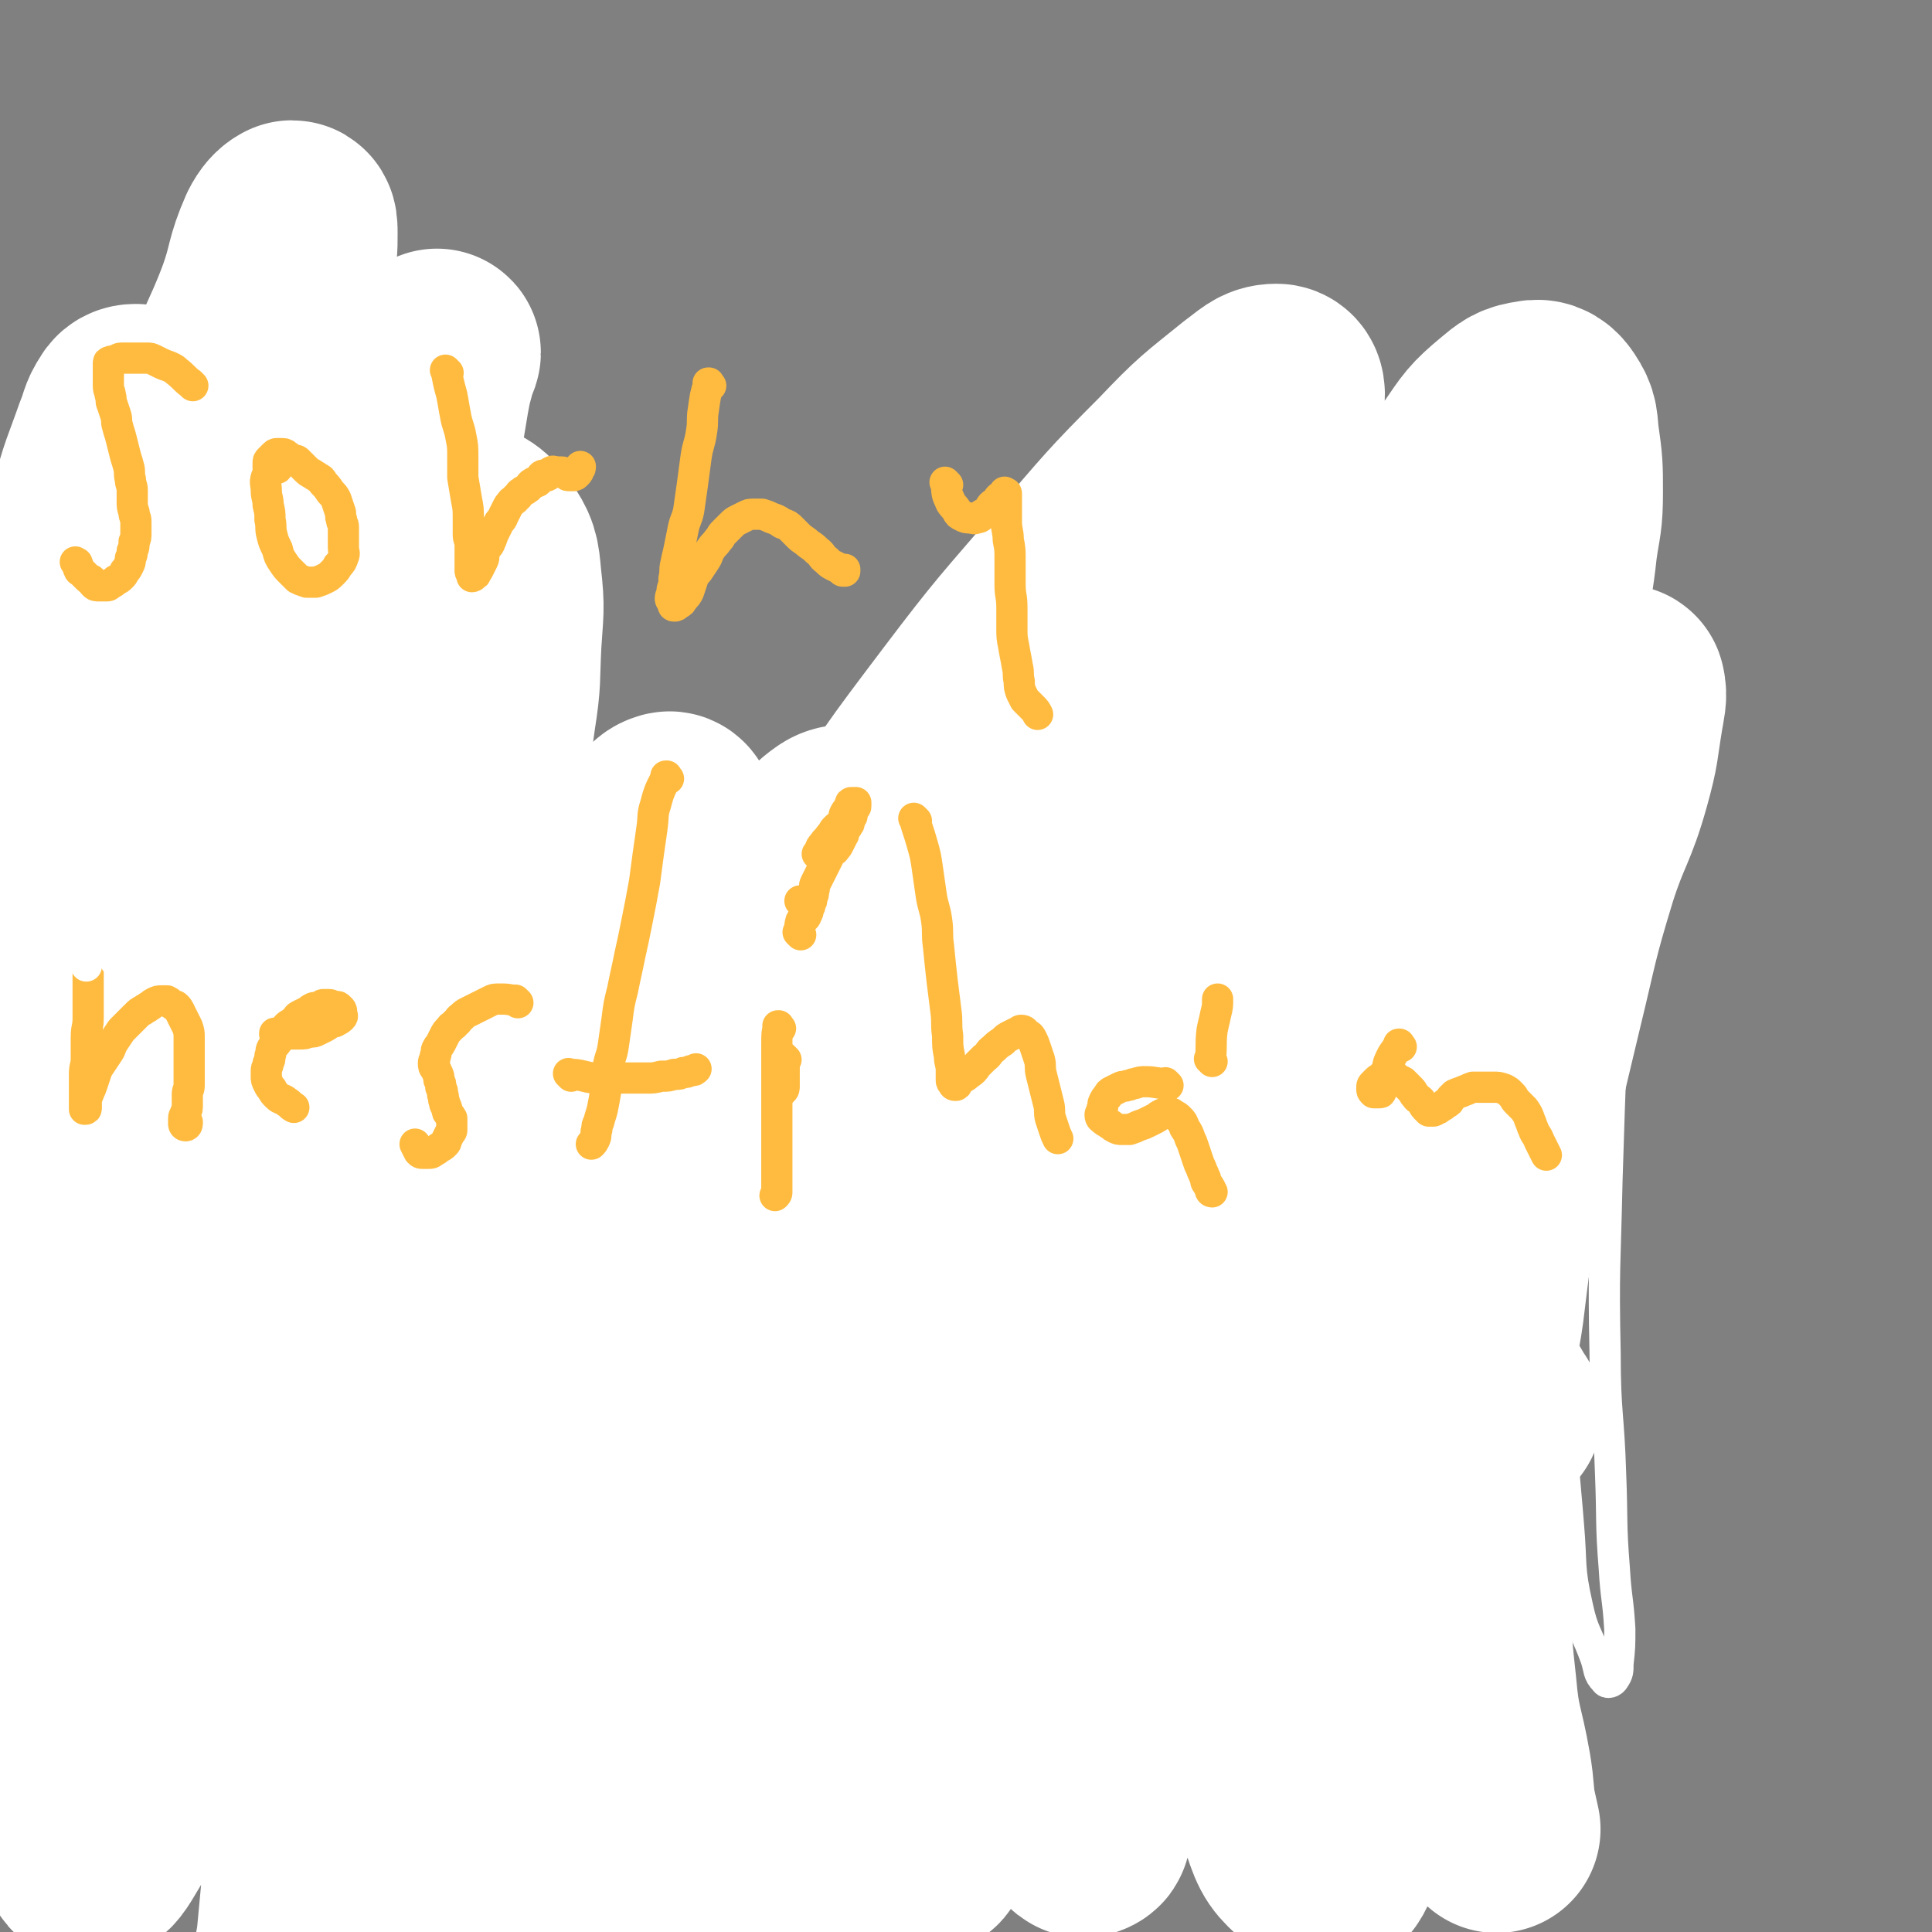 <svg viewBox='0 0 1052 1052' version='1.1' xmlns='http://www.w3.org/2000/svg' xmlns:xlink='http://www.w3.org/1999/xlink'><rect x="0" y="0" width="1052" height="1052" fill="#808080" stroke="none"/><g fill='none' stroke='#000000' stroke-width='17' stroke-linecap='round' stroke-linejoin='round'><path d='M88,971c-1,-1 -1,-1 -1,-1 -1,-1 0,0 0,0 0,0 0,0 0,0 0,0 0,0 0,0 -1,-1 0,0 0,0 0,0 0,0 0,0 0,0 0,0 0,0 -1,-1 0,0 0,0 0,0 0,0 0,0 0,0 0,0 0,0 -2,-6 -2,-6 -3,-12 -1,-4 0,-4 0,-8 0,-4 1,-4 1,-8 0,-4 0,-4 0,-9 0,-4 0,-4 0,-9 0,-6 0,-6 0,-13 0,-7 0,-7 0,-14 0,-9 -1,-8 -1,-17 -1,-10 -1,-10 -1,-20 -1,-12 0,-12 -1,-24 -1,-14 -1,-14 -2,-28 -1,-15 -2,-14 -3,-29 -2,-15 -2,-15 -3,-30 -1,-15 -1,-15 -2,-30 -1,-14 -2,-14 -3,-28 -2,-15 -2,-15 -3,-30 -1,-15 -1,-16 -2,-31 -1,-15 -1,-15 -2,-30 -1,-17 -2,-17 -3,-34 -1,-17 -1,-17 -1,-35 0,-15 0,-16 0,-31 0,-12 -1,-11 -1,-23 0,-12 0,-12 0,-24 0,-10 1,-11 0,-21 -1,-9 -3,-9 -4,-18 -2,-10 -2,-10 -2,-20 0,-10 2,-10 3,-20 1,-11 0,-11 0,-22 -1,-11 -2,-11 -2,-22 0,-10 1,-9 2,-19 0,-8 0,-8 0,-17 0,-6 0,-6 0,-12 0,-4 0,-4 0,-8 0,-2 0,-3 0,-5 -1,-5 -1,-4 -2,-9 0,-3 0,-3 0,-6 0,-4 0,-4 1,-7 0,-3 1,-2 1,-5 0,-2 0,-2 0,-4 -1,-2 -1,-2 -2,-4 0,-1 0,-1 0,-3 0,-1 0,-1 0,-3 0,-1 0,-1 0,-2 0,-1 0,-1 0,-2 0,-1 0,-1 0,-2 0,-1 0,-1 0,-2 0,0 0,0 0,-1 0,0 0,0 0,-1 0,0 0,-1 0,-1 0,-1 0,-1 1,-1 0,0 1,0 1,0 0,0 0,0 0,0 1,1 1,1 1,2 0,0 0,1 0,1 0,1 1,0 1,1 1,1 1,1 2,3 1,1 1,1 1,3 1,2 0,2 1,4 1,2 1,2 2,4 1,2 1,3 2,5 1,2 1,2 2,4 1,3 0,3 1,6 1,4 2,3 3,7 1,3 1,3 2,6 1,4 1,4 2,8 1,4 1,5 2,9 1,4 2,4 3,8 2,4 2,4 3,8 1,4 1,4 2,8 1,5 1,5 3,9 1,4 2,4 3,8 2,4 2,4 3,8 2,4 1,5 3,9 2,5 2,4 4,9 2,4 2,4 3,9 2,5 1,5 3,10 2,5 2,5 4,10 1,4 1,5 2,9 1,6 2,5 3,11 2,6 2,6 3,12 2,6 2,6 3,13 1,6 1,6 2,12 1,7 2,6 3,13 1,6 1,6 2,13 1,7 1,7 2,14 1,6 0,7 1,13 1,7 1,7 2,13 1,7 1,7 2,13 1,9 1,9 3,18 2,9 2,9 4,18 2,8 1,9 3,17 1,8 2,8 3,16 2,8 1,8 3,16 1,8 2,7 3,15 1,7 1,8 2,15 1,7 1,7 2,14 1,8 1,8 2,16 1,7 2,7 3,14 1,7 0,8 1,15 1,8 1,7 2,15 0,6 0,7 0,13 0,7 0,7 1,14 1,7 1,7 2,13 1,7 1,6 2,13 0,6 0,6 0,12 0,7 0,7 1,13 1,6 1,5 2,11 1,6 1,6 1,12 1,6 0,6 1,12 1,6 1,5 2,11 1,5 1,5 1,11 1,6 0,6 1,12 0,5 0,5 1,9 0,4 1,4 1,8 1,4 1,4 1,8 0,4 0,4 0,8 0,5 1,4 1,9 0,4 0,4 0,8 0,4 0,4 1,7 0,2 1,2 1,4 0,2 0,2 0,4 0,2 1,2 1,4 0,1 0,2 0,3 0,1 1,1 1,2 1,1 0,2 1,3 0,1 1,0 1,1 0,1 0,1 0,2 0,1 1,0 1,1 0,0 0,1 0,1 0,0 1,0 1,0 1,0 1,0 2,-1 1,-1 1,-1 1,-2 0,-1 0,-1 0,-3 0,-1 0,-2 0,-3 0,-2 1,-2 1,-4 0,-2 -1,-2 -1,-5 0,-3 1,-3 1,-6 0,-3 -1,-3 -1,-6 0,-3 1,-3 1,-6 1,-4 1,-4 1,-8 1,-4 1,-4 1,-9 0,-6 -1,-7 -1,-13 0,-6 1,-6 1,-12 0,-8 0,-8 0,-16 0,-9 1,-9 1,-18 0,-10 -1,-11 0,-21 0,-10 1,-9 2,-19 1,-8 0,-9 1,-17 0,-8 0,-8 1,-16 0,-8 1,-7 1,-15 0,-8 0,-9 0,-17 0,-8 1,-8 1,-16 0,-8 -1,-8 -1,-17 0,-10 0,-10 0,-20 0,-10 0,-10 0,-20 0,-9 0,-9 -1,-18 0,-9 0,-9 -1,-17 -1,-8 -1,-8 -2,-16 0,-7 0,-7 0,-15 0,-7 0,-7 0,-15 0,-8 0,-9 0,-17 0,-8 1,-8 1,-16 1,-10 1,-10 1,-21 0,-10 0,-10 0,-20 0,-10 1,-10 1,-20 0,-9 0,-9 0,-19 0,-9 0,-9 0,-18 0,-9 0,-9 0,-18 0,-8 0,-8 0,-16 0,-8 -1,-7 -1,-15 0,-7 0,-7 0,-14 0,-8 0,-8 0,-16 0,-7 0,-7 0,-15 0,-7 0,-7 0,-15 0,-7 0,-7 0,-15 0,-6 0,-6 0,-12 0,-5 0,-5 0,-10 0,-3 0,-3 0,-7 0,-3 0,-3 0,-7 0,-3 0,-3 0,-7 0,-2 0,-2 0,-5 0,-2 0,-2 0,-5 0,-2 0,-2 0,-4 0,-1 0,-1 0,-3 0,-1 0,-2 0,-3 0,-2 1,-1 1,-3 0,-1 0,-1 0,-2 0,-1 0,-1 0,-2 0,-1 0,-1 0,-2 0,-1 1,0 1,-1 0,0 0,0 0,-1 0,0 0,0 0,-1 0,0 0,0 0,0 0,0 0,0 0,0 -1,-1 0,0 0,0 1,1 1,1 1,1 0,1 -1,1 -2,1 '/><path d='M316,660c-1,-1 -1,-1 -1,-1 -1,-1 0,0 0,0 0,0 0,0 0,0 0,0 0,0 0,0 -1,-1 0,0 0,0 0,0 0,0 0,0 0,0 0,0 0,0 -1,-1 0,0 0,0 4,3 4,3 8,5 3,2 3,2 7,3 4,1 4,0 8,1 4,0 4,1 7,1 4,0 4,0 7,-1 4,-1 4,0 7,-2 4,-2 4,-2 7,-5 3,-2 3,-2 5,-5 3,-3 3,-3 5,-7 2,-3 2,-3 3,-6 2,-4 2,-4 3,-8 1,-3 1,-3 1,-7 0,-3 0,-4 -1,-7 -1,-4 -1,-4 -2,-7 -1,-3 -1,-3 -2,-6 -1,-3 -1,-3 -3,-5 -2,-2 -2,-2 -4,-4 -2,-2 -2,-2 -4,-4 -2,-2 -2,-2 -5,-3 -3,-1 -3,-1 -6,-2 -3,-1 -3,-1 -7,-1 -3,0 -4,0 -7,0 -4,1 -4,1 -8,2 -4,1 -4,1 -7,2 -4,2 -4,2 -8,4 -4,2 -4,2 -7,4 -4,2 -4,2 -7,5 -4,3 -4,3 -7,7 -4,4 -3,5 -7,9 -3,5 -4,4 -7,9 -3,5 -3,5 -6,10 -4,7 -4,7 -7,15 -3,9 -3,9 -5,19 -2,10 -2,10 -3,21 -2,11 -2,11 -3,22 -1,11 0,11 0,22 0,10 0,10 1,20 0,10 0,10 1,19 0,9 0,9 1,17 1,8 1,8 2,16 1,12 1,12 3,23 2,9 2,9 4,18 2,6 2,6 4,11 3,6 3,6 6,11 3,4 3,4 6,8 3,5 3,5 7,9 3,3 3,3 6,5 3,2 3,2 6,4 3,2 3,2 7,4 3,2 3,2 6,3 '/><path d='M490,639c-1,-1 -1,-1 -1,-1 -1,-1 0,0 0,0 0,0 0,0 0,0 0,0 0,0 0,0 -1,-1 0,0 0,0 0,0 0,0 0,0 -7,-3 -7,-4 -15,-7 -3,-1 -3,-1 -7,-2 -3,0 -4,0 -7,0 -4,0 -4,0 -7,1 -3,1 -3,1 -6,2 -3,1 -3,1 -6,3 -3,2 -3,2 -5,5 -3,3 -3,3 -5,7 -2,3 -3,3 -4,6 -2,4 -1,4 -2,8 -1,5 -1,5 -2,10 0,4 0,5 0,9 0,5 0,5 1,10 1,5 0,5 2,10 2,5 3,5 5,10 2,5 2,5 4,10 2,5 2,6 4,11 2,5 2,5 4,9 2,5 2,5 5,10 3,5 3,5 6,10 3,5 3,5 6,11 3,5 3,5 5,10 2,4 2,5 4,9 2,5 2,4 4,9 2,4 1,5 3,9 1,4 2,4 3,8 1,4 0,4 0,8 0,4 0,4 -1,8 -1,3 -1,3 -3,6 -2,4 -2,4 -4,7 -2,3 -2,3 -4,6 -3,3 -3,3 -6,5 -3,3 -3,3 -6,5 -3,2 -3,2 -7,4 -3,2 -4,2 -7,4 -3,2 -3,2 -6,4 -3,2 -4,1 -7,3 -3,1 -3,2 -6,3 -2,1 -2,2 -4,2 -2,0 -2,0 -4,-1 -2,-1 -1,-1 -3,-2 '/><path d='M579,292c-1,-1 -1,-1 -1,-1 -1,-1 0,0 0,0 0,0 0,0 0,0 0,0 0,0 0,0 -1,-1 0,0 0,0 0,0 0,0 0,0 0,0 0,0 0,0 -1,-1 0,0 0,0 1,8 1,8 2,16 1,9 0,10 1,19 1,15 1,15 3,29 2,16 2,16 4,31 3,19 3,18 6,37 3,17 2,18 5,35 3,17 3,17 6,34 3,15 3,15 5,30 3,15 3,15 5,30 3,16 3,16 5,32 2,14 2,14 4,28 1,12 1,12 2,25 1,13 1,13 1,26 0,15 0,15 -1,30 -1,14 -1,13 -2,27 -1,14 0,14 -2,28 -1,13 -2,13 -4,26 -1,13 -1,13 -2,26 -1,11 -1,11 -2,21 -1,10 1,10 -2,19 -2,7 -4,6 -7,13 -2,4 -2,4 -4,9 -1,2 -1,2 -2,5 -1,2 0,3 -1,5 -1,2 -1,2 -2,4 0,1 0,2 0,3 0,1 -1,0 -1,1 0,0 0,1 0,1 0,1 0,1 0,2 0,1 0,1 0,1 0,-1 0,-2 0,-3 0,-1 0,-1 -1,-2 '/><path d='M546,750c-1,-1 -1,-1 -1,-1 -1,-1 0,0 0,0 0,0 0,0 0,0 0,0 0,0 0,0 -1,-1 0,0 0,0 0,0 0,0 0,0 0,0 0,0 0,0 -1,-1 0,0 0,0 5,-2 5,-4 11,-5 6,-1 6,0 12,0 8,-1 7,-1 15,-2 7,-1 7,-1 15,-1 8,0 8,1 17,1 8,0 8,0 16,0 8,0 8,0 15,0 7,0 7,0 14,1 6,0 6,0 12,1 6,1 5,1 11,2 4,1 4,1 8,1 2,0 2,-1 4,-2 '/><path d='M753,749c-1,-1 -1,-1 -1,-1 -1,-1 0,0 0,0 0,0 0,0 0,0 0,0 0,0 0,0 -1,-1 0,0 0,0 0,0 0,0 0,0 0,0 0,0 0,0 -1,-1 0,0 0,0 0,0 0,0 0,0 0,0 0,-1 0,0 -1,5 -1,6 -1,13 0,5 0,5 0,10 0,7 -1,7 -1,14 0,7 1,7 0,14 0,5 -1,4 -2,9 -1,5 -1,5 -1,10 0,6 0,7 0,13 0,6 -1,5 -1,11 0,5 1,5 0,10 0,4 -1,4 -2,8 '/><path d='M756,669c-1,-1 -1,-1 -1,-1 -1,-1 0,0 0,0 0,0 0,0 0,0 0,0 0,0 0,0 -1,-1 0,0 0,0 0,0 0,0 0,0 -2,-10 -3,-10 -5,-20 -1,-6 0,-6 0,-13 0,-6 0,-7 0,-13 0,-8 1,-7 1,-15 1,-7 1,-8 1,-15 0,-7 -1,-6 -2,-13 '/><path d='M812,287c-1,-1 -1,-1 -1,-1 -1,-1 0,0 0,0 0,0 0,0 0,0 0,0 0,0 0,0 -1,-1 0,0 0,0 0,0 0,0 0,0 -4,15 -6,14 -9,29 -3,14 -2,14 -4,28 -2,16 -2,16 -3,33 -3,33 -3,33 -5,67 -1,23 -1,23 -2,46 -1,17 -1,17 -1,34 0,15 0,15 0,30 0,14 1,14 1,28 0,12 -1,13 0,25 1,13 2,12 3,25 1,12 0,13 1,25 1,12 1,11 2,23 1,12 1,12 2,24 1,12 1,12 2,25 1,11 0,12 1,23 1,10 0,10 2,20 2,9 3,8 5,17 2,8 3,8 4,17 1,7 1,8 1,15 0,8 -1,8 -2,16 -1,6 -1,5 -2,11 -1,3 0,3 -1,6 0,2 0,2 -1,3 0,1 -1,1 -1,2 0,0 0,1 0,1 0,0 -1,0 -1,0 0,0 1,0 1,0 1,-1 1,-1 1,-3 1,-2 1,-2 1,-4 0,-2 0,-2 0,-4 0,-4 0,-4 1,-7 0,-3 1,-3 1,-6 1,-4 1,-4 1,-8 1,-4 0,-4 1,-8 0,-4 1,-3 1,-7 1,-4 0,-4 1,-8 1,-4 1,-3 2,-7 1,-3 1,-4 2,-7 1,-3 1,-3 2,-6 1,-3 0,-3 1,-6 1,-3 1,-3 2,-6 1,-2 1,-2 2,-4 1,-1 0,-2 1,-3 1,-2 1,-2 2,-3 1,-1 1,-1 2,-2 1,-1 1,0 2,-1 1,0 0,-1 1,-1 1,0 1,0 2,1 1,1 1,1 2,2 1,2 0,2 1,4 1,2 2,2 3,4 1,3 1,3 1,6 1,4 1,4 1,9 0,4 0,5 0,9 0,5 -1,5 -1,10 0,4 0,5 0,9 0,5 -1,4 -1,9 0,6 0,6 0,12 0,5 0,5 0,10 0,5 0,5 0,9 0,4 0,4 0,7 0,2 0,2 0,4 0,1 1,1 1,1 '/></g>
<g fill='none' stroke='#FFFFFF' stroke-width='17' stroke-linecap='round' stroke-linejoin='round'><path d='M840,840c-1,-1 -1,-1 -1,-1 -1,-1 0,0 0,0 0,0 0,0 0,0 0,0 0,0 0,0 -1,-1 0,0 0,0 0,0 0,0 0,0 -11,-14 -14,-13 -22,-29 -12,-23 -12,-23 -18,-48 -9,-38 -9,-38 -12,-77 -3,-38 -5,-39 -1,-77 4,-40 7,-40 18,-79 11,-38 11,-38 26,-74 13,-30 14,-30 30,-58 10,-17 10,-17 21,-33 4,-6 5,-8 10,-12 2,-1 3,0 4,2 2,8 1,9 1,17 0,14 -1,14 -2,28 -2,15 -2,15 -4,30 -2,19 -2,19 -4,38 -3,24 -3,24 -5,48 -4,64 -4,64 -6,128 -1,47 -2,47 -1,94 0,33 2,33 3,66 1,25 0,26 2,51 1,17 2,16 3,33 0,9 0,10 -1,19 0,4 0,5 -2,8 -1,2 -4,3 -5,1 -4,-4 -3,-6 -5,-12 -5,-14 -7,-14 -10,-28 -5,-22 -3,-22 -5,-45 -2,-26 -3,-26 -3,-53 -1,-32 -2,-32 1,-64 5,-50 7,-50 15,-100 6,-38 6,-38 13,-76 5,-29 5,-29 12,-57 5,-22 6,-21 11,-43 5,-18 5,-18 9,-36 3,-12 2,-12 4,-24 1,-6 3,-8 2,-12 0,-2 -4,-2 -5,0 -7,10 -6,11 -12,23 -10,21 -10,22 -20,43 -6,13 -8,12 -13,25 -8,19 -7,19 -13,39 -17,60 -16,60 -32,121 -12,46 -14,46 -24,92 -8,39 -8,39 -12,79 -3,34 -4,35 -3,69 1,27 3,26 6,53 2,20 2,20 3,40 1,15 1,16 1,31 '/></g>
<g fill='none' stroke='#FFFFFF' stroke-width='113' stroke-linecap='round' stroke-linejoin='round'><path d='M816,769c-1,-1 -1,-1 -1,-1 -1,-1 0,0 0,0 0,0 0,0 0,0 0,0 0,0 0,0 -1,-1 0,0 0,0 0,0 0,0 0,0 0,0 0,0 0,0 -6,-12 -9,-12 -11,-24 -2,-15 0,-16 2,-31 4,-33 4,-33 10,-65 10,-51 10,-51 22,-101 9,-37 8,-37 19,-73 8,-25 11,-25 18,-50 5,-18 4,-18 7,-36 1,-6 2,-9 1,-13 0,-1 -2,1 -4,2 -7,7 -8,7 -14,14 -6,7 -6,6 -10,14 -5,9 -4,9 -7,19 -4,14 -5,14 -8,28 -5,20 -5,20 -9,41 -13,75 -15,75 -24,150 -7,56 -6,56 -8,112 -2,46 -2,46 -1,92 1,36 0,36 4,72 2,23 4,22 8,45 2,12 1,12 3,24 1,4 1,4 2,8 0,0 0,0 0,0 -2,-9 -2,-9 -4,-18 -4,-15 -5,-14 -8,-29 -4,-23 -2,-23 -5,-46 -3,-25 -5,-24 -6,-49 -2,-29 0,-30 0,-59 -1,-50 -4,-50 -2,-100 2,-44 4,-44 10,-88 5,-38 5,-38 11,-75 5,-32 5,-32 10,-64 4,-24 5,-23 9,-47 4,-23 3,-23 6,-46 3,-20 2,-20 5,-40 2,-19 3,-19 5,-38 2,-14 3,-14 3,-29 0,-14 0,-15 -2,-29 -1,-8 0,-9 -4,-15 -2,-3 -4,-5 -8,-4 -7,1 -8,2 -14,7 -12,10 -12,11 -21,24 -9,13 -9,14 -16,28 -7,14 -7,14 -13,28 -8,16 -10,16 -15,33 -17,55 -18,55 -30,111 -11,49 -11,50 -16,100 -5,48 -4,48 -5,96 -1,48 -2,48 1,96 3,45 5,45 10,89 4,36 5,35 8,71 3,30 2,30 3,60 1,16 1,17 0,33 0,10 2,14 -2,20 -2,3 -7,2 -11,-2 -9,-8 -10,-9 -14,-21 -9,-26 -7,-27 -12,-55 -7,-37 -9,-37 -13,-74 -4,-40 -3,-40 -2,-80 1,-50 1,-50 6,-99 6,-59 5,-59 16,-117 8,-44 9,-44 23,-87 10,-32 12,-32 26,-62 12,-25 13,-24 26,-48 12,-22 12,-22 25,-44 11,-18 12,-17 23,-35 9,-15 8,-16 17,-31 4,-8 6,-8 9,-16 2,-4 2,-8 1,-8 -3,1 -4,5 -9,10 -15,14 -17,12 -30,27 -14,15 -12,17 -24,34 -15,21 -16,20 -30,42 -18,28 -19,28 -34,58 -34,67 -35,67 -65,135 -26,59 -27,59 -48,119 -20,56 -18,57 -34,114 -14,51 -14,51 -27,102 -10,38 -9,38 -20,76 -6,19 -7,19 -14,38 -3,8 -2,8 -6,15 0,1 -2,2 -2,1 0,-9 0,-10 2,-20 4,-21 6,-20 10,-41 5,-28 4,-28 9,-56 7,-37 7,-37 15,-73 8,-36 7,-36 16,-71 10,-41 10,-41 21,-81 16,-54 15,-54 33,-108 13,-40 12,-40 28,-79 11,-28 14,-26 26,-54 8,-20 8,-20 14,-41 4,-13 4,-13 7,-27 2,-6 3,-7 3,-13 0,-3 0,-4 -2,-5 -1,0 -2,1 -4,3 -10,13 -10,13 -19,26 -9,14 -10,14 -18,28 -11,18 -11,18 -20,37 -14,29 -14,29 -25,59 -27,75 -28,75 -50,152 -18,63 -18,64 -31,128 -11,54 -10,54 -18,109 -6,42 -4,43 -9,85 -3,27 -3,27 -7,54 -2,15 -2,14 -4,29 -1,4 -1,10 -1,9 0,-1 0,-6 0,-12 1,-16 1,-16 2,-32 2,-27 1,-27 4,-53 3,-30 4,-29 7,-59 4,-33 3,-34 7,-67 6,-48 5,-48 13,-95 11,-66 12,-66 25,-131 10,-51 8,-52 22,-102 10,-37 14,-36 26,-72 9,-28 8,-28 16,-56 6,-18 7,-18 12,-36 4,-14 3,-14 6,-28 1,-8 2,-8 2,-16 0,-3 0,-5 -2,-5 -3,0 -4,2 -7,6 -11,13 -11,13 -21,27 -12,18 -12,19 -23,38 -12,21 -12,21 -23,43 -13,28 -13,28 -25,56 -25,62 -28,61 -49,125 -19,58 -17,59 -31,118 -12,51 -11,51 -21,103 -9,46 -10,46 -17,93 -6,35 -5,35 -9,71 -3,25 -2,26 -5,51 -2,15 -2,14 -4,29 -1,5 -2,9 -1,10 1,0 3,-4 4,-8 4,-15 1,-16 6,-30 8,-23 11,-21 19,-44 10,-30 9,-31 17,-62 9,-36 8,-37 18,-73 12,-47 11,-47 26,-94 21,-68 22,-69 46,-136 21,-57 21,-57 44,-113 19,-46 20,-46 41,-91 18,-37 18,-37 37,-74 14,-27 16,-26 30,-53 11,-21 10,-21 19,-43 5,-12 6,-12 8,-24 1,-4 1,-8 -2,-8 -6,0 -8,3 -15,8 -21,17 -22,17 -41,37 -28,28 -28,29 -54,59 -30,35 -31,35 -59,72 -31,41 -31,41 -59,85 -29,47 -31,46 -55,96 -27,55 -26,56 -48,114 -20,53 -20,54 -37,108 -15,47 -14,47 -26,95 -10,39 -10,39 -18,79 -6,29 -3,29 -9,58 -3,17 -6,17 -9,34 -1,6 1,11 2,12 1,1 2,-4 3,-9 4,-18 3,-19 7,-37 6,-30 6,-30 13,-59 9,-39 9,-39 19,-78 12,-45 13,-45 26,-89 14,-46 13,-46 28,-92 15,-43 15,-43 32,-85 13,-32 13,-32 27,-64 10,-24 9,-24 20,-47 7,-15 9,-15 16,-30 4,-9 3,-9 6,-18 1,-3 4,-6 2,-7 -3,-2 -7,-3 -11,0 -10,7 -8,10 -16,21 -12,15 -12,15 -23,31 -13,19 -12,19 -24,39 -17,27 -18,26 -33,55 -32,63 -31,64 -61,129 -22,47 -21,47 -42,95 -15,36 -14,36 -30,72 -11,25 -14,24 -24,49 -7,16 -5,17 -10,34 -2,7 -5,11 -5,14 0,2 4,-1 5,-4 6,-13 5,-14 10,-28 6,-18 7,-18 13,-36 7,-20 7,-21 14,-41 10,-30 11,-30 21,-60 23,-67 23,-67 46,-135 17,-49 17,-49 33,-99 12,-36 12,-36 23,-72 7,-22 7,-22 12,-44 2,-11 3,-11 3,-22 0,-4 -1,-8 -3,-7 -4,1 -5,5 -10,11 -13,15 -15,13 -26,30 -14,22 -13,24 -24,48 -16,35 -17,35 -30,71 -18,51 -18,52 -33,104 -19,68 -19,68 -35,137 -15,62 -14,62 -27,125 -9,44 -9,44 -16,89 -5,27 -4,27 -8,54 -2,13 -2,12 -4,25 0,4 -1,8 0,8 1,0 3,-4 4,-9 4,-22 3,-22 5,-44 3,-32 3,-32 6,-64 4,-36 4,-35 8,-71 5,-47 4,-47 10,-94 9,-73 9,-73 20,-146 8,-56 8,-56 18,-111 8,-45 9,-45 19,-90 8,-35 10,-35 17,-70 6,-29 6,-29 10,-58 3,-19 2,-19 3,-39 1,-17 2,-18 0,-35 -1,-11 -1,-12 -7,-21 -5,-7 -7,-7 -15,-10 -8,-3 -9,-4 -17,-1 -11,4 -12,6 -21,15 -19,19 -19,20 -34,42 -18,26 -17,27 -31,55 -17,33 -18,33 -32,68 -18,43 -20,43 -32,88 -17,62 -16,63 -26,126 -8,52 -7,52 -11,104 -3,45 -3,45 -4,90 -1,33 -1,33 -1,66 0,23 0,23 2,46 1,11 1,11 3,22 1,4 1,7 3,7 4,0 6,-3 9,-8 6,-10 7,-11 10,-23 6,-19 5,-19 8,-39 4,-28 4,-28 6,-56 3,-39 3,-39 5,-79 2,-46 2,-47 4,-93 3,-51 2,-51 6,-101 5,-52 6,-52 12,-104 6,-49 5,-49 12,-97 6,-41 7,-41 14,-81 5,-29 5,-28 10,-57 3,-19 3,-19 6,-39 1,-11 2,-11 2,-22 0,-6 1,-7 -2,-12 -2,-3 -4,-5 -7,-4 -6,1 -7,3 -11,8 -14,16 -15,16 -25,34 -12,22 -12,23 -20,47 -9,28 -8,28 -14,57 -8,38 -8,38 -13,77 -8,68 -8,68 -12,136 -3,55 -2,56 -1,111 1,44 -1,44 5,88 5,36 9,36 16,72 6,30 2,32 11,61 5,15 7,14 16,27 4,6 7,6 9,10 1,1 -3,0 -3,-1 -2,-11 0,-12 -2,-24 -3,-19 -4,-18 -7,-37 -6,-30 -6,-30 -11,-60 -7,-41 -6,-42 -13,-83 -4,-26 -6,-25 -8,-51 -6,-58 -7,-58 -8,-117 -1,-45 1,-46 3,-91 1,-36 0,-36 3,-71 2,-27 3,-27 6,-54 3,-21 3,-21 6,-41 2,-16 3,-16 5,-32 1,-12 1,-12 1,-25 0,-6 1,-6 0,-12 0,-2 0,-3 -2,-4 -1,0 -3,0 -4,2 -4,6 -3,7 -6,14 -7,20 -8,20 -13,40 -4,15 -3,15 -6,31 -3,20 -4,20 -6,41 -3,28 -3,28 -4,57 -3,75 -5,75 -4,150 1,54 2,54 7,108 3,41 1,42 9,82 7,34 7,35 21,67 8,19 12,18 24,35 6,8 5,11 12,15 3,2 6,0 7,-3 4,-13 3,-15 3,-30 0,-29 -1,-29 -2,-58 -1,-34 1,-34 -1,-68 -3,-49 -7,-49 -8,-98 -1,-52 2,-52 4,-104 2,-52 0,-52 5,-103 4,-44 5,-44 12,-88 6,-38 6,-38 14,-75 6,-29 7,-28 13,-57 4,-17 4,-17 7,-35 2,-9 2,-9 2,-18 0,-3 0,-5 -1,-5 -2,1 -4,3 -6,7 -7,16 -5,17 -11,34 -10,27 -13,26 -20,53 -7,24 -4,24 -8,49 -5,31 -6,31 -9,63 -6,68 -7,68 -9,136 -2,54 -1,54 2,108 3,48 4,48 11,95 6,40 7,40 16,80 7,30 7,30 15,60 4,16 3,19 10,32 1,3 6,3 7,0 5,-10 4,-12 6,-25 3,-22 3,-22 4,-45 2,-28 1,-28 2,-56 1,-32 1,-32 3,-64 3,-35 3,-35 7,-70 2,-21 3,-21 5,-42 5,-44 4,-44 9,-88 4,-37 5,-37 10,-74 5,-31 5,-31 10,-62 4,-25 4,-25 9,-49 4,-21 4,-21 8,-41 2,-11 2,-11 5,-22 1,-5 3,-10 3,-9 0,1 -3,6 -4,12 -4,19 -3,19 -7,38 -5,27 -6,26 -10,53 -4,24 -3,24 -7,48 -4,26 -5,26 -8,52 -5,40 -5,40 -9,80 -3,29 -3,29 -5,59 -2,22 -1,23 -3,45 -1,22 -1,22 -3,43 -1,11 0,11 -2,21 0,3 -1,7 -2,5 -4,-6 -6,-10 -8,-21 -5,-21 -4,-21 -6,-42 -2,-24 -2,-24 -2,-49 -1,-30 -1,-30 0,-60 2,-47 2,-47 5,-93 2,-32 0,-32 4,-63 2,-19 5,-19 8,-38 2,-12 0,-13 3,-24 2,-6 5,-6 7,-11 1,-2 -2,-3 -2,-3 1,1 3,2 4,5 1,4 1,5 0,9 -1,8 -2,8 -3,16 -2,16 -3,16 -4,32 -2,26 -2,26 -2,52 -1,39 -1,40 0,79 1,53 1,53 4,106 4,57 5,57 10,113 3,37 3,37 7,73 2,22 1,22 5,43 2,11 2,12 8,22 3,6 4,7 10,11 6,4 7,6 14,6 10,0 11,0 20,-5 11,-6 12,-7 20,-16 10,-11 9,-11 16,-24 9,-16 8,-16 15,-33 8,-19 7,-20 16,-38 20,-40 20,-40 42,-79 16,-28 15,-29 35,-54 12,-15 14,-15 30,-26 11,-8 12,-9 25,-11 10,-1 11,0 20,5 10,6 11,7 18,18 9,13 8,15 13,30 5,15 3,16 7,31 4,19 5,19 9,38 5,24 4,24 8,48 8,52 8,52 16,104 5,30 2,31 9,61 5,21 6,20 14,40 4,11 4,11 11,21 3,5 4,7 9,8 7,1 9,1 15,-3 7,-4 7,-6 12,-13 6,-8 7,-8 11,-18 5,-11 5,-12 8,-24 3,-14 3,-14 5,-28 3,-16 3,-16 5,-33 2,-15 1,-15 3,-30 1,-12 3,-12 3,-24 0,-8 0,-8 -2,-15 -1,-2 -1,-4 -3,-4 -3,1 -4,2 -6,6 -3,6 -3,6 -5,13 -7,23 -7,23 -13,47 -7,30 -7,30 -13,60 -6,33 -6,33 -11,66 -3,20 -2,21 -5,41 -2,14 -1,14 -5,27 0,1 -3,2 -3,1 -2,-7 -1,-8 -1,-17 0,-10 0,-11 0,-21 1,-16 1,-16 2,-32 1,-20 -1,-20 1,-40 4,-55 3,-55 11,-109 4,-30 5,-30 14,-59 4,-11 4,-13 12,-20 6,-5 9,-6 16,-4 6,2 6,5 9,11 6,10 5,10 9,21 4,12 3,12 6,25 3,15 5,15 6,30 2,22 0,23 0,45 0,27 0,27 -1,53 -1,22 -1,22 -3,44 '/></g>
<g fill='none' stroke='#FFBB40' stroke-width='17' stroke-linecap='round' stroke-linejoin='round'><path d='M105,210c-1,-1 -1,-1 -1,-1 -1,-1 0,0 0,0 0,0 0,0 0,0 0,0 0,0 0,0 -1,-1 0,0 0,0 0,0 0,0 0,0 0,0 0,0 0,0 -1,-1 0,0 0,0 0,0 0,0 0,0 -4,-3 -4,-4 -8,-7 -1,-1 -1,-1 -3,-2 -2,-1 -3,-1 -5,-2 -2,-1 -2,-1 -4,-2 -2,-1 -2,-1 -4,-1 -1,0 -1,0 -3,0 -1,0 -1,0 -3,0 -1,0 -1,0 -3,0 -1,0 -1,0 -3,0 -1,0 -1,0 -2,0 -2,0 -1,1 -3,1 -1,1 -2,0 -3,1 -1,0 -1,0 -1,1 0,1 0,1 0,2 0,2 0,2 0,3 0,2 0,2 0,3 0,2 0,2 0,4 0,3 1,3 1,5 1,3 0,3 1,5 1,3 1,3 2,6 1,3 0,3 1,6 1,4 1,3 2,7 1,4 1,4 2,8 1,4 1,3 2,7 1,3 0,4 1,7 0,3 1,3 1,6 0,3 0,3 0,6 0,3 0,3 1,6 0,3 1,2 1,5 0,3 0,3 0,6 0,3 0,3 -1,5 0,3 0,3 -1,5 0,2 0,2 -1,4 0,2 0,2 -1,4 -1,2 -1,2 -2,3 -1,2 -1,2 -2,3 -1,1 -1,1 -3,2 -1,1 -1,1 -3,2 -1,1 -1,1 -2,1 -1,0 -1,0 -2,0 -1,0 -1,0 -2,0 -2,0 -2,0 -3,-1 -1,-1 0,-1 -1,-2 -1,-1 -1,0 -2,-1 -1,-1 -1,-1 -2,-2 -1,-1 -1,-1 -2,-2 0,0 -1,0 -1,-1 -1,-1 0,-2 -1,-3 0,-1 0,0 -1,-1 '/><path d='M151,255c-1,-1 -1,-1 -1,-1 -1,-1 0,0 0,0 0,0 0,0 0,0 0,0 0,0 0,0 -1,-1 0,0 0,0 0,0 0,0 0,0 0,0 0,0 0,0 -1,-1 0,0 0,0 -2,3 -4,3 -5,6 -1,3 0,4 0,7 0,4 1,4 1,8 1,4 1,4 1,8 1,4 0,4 1,8 1,4 1,4 3,8 1,4 1,4 3,7 2,3 2,3 4,5 2,2 2,2 4,4 2,1 2,1 5,2 2,0 3,0 5,0 3,-1 3,-1 5,-2 2,-1 2,-1 4,-3 2,-2 2,-2 3,-4 2,-2 2,-2 3,-5 1,-2 0,-2 0,-5 0,-3 0,-3 0,-6 0,-2 0,-3 0,-5 0,-2 -1,-2 -1,-4 -1,-2 0,-3 -1,-5 -1,-3 -1,-3 -2,-6 -1,-2 -1,-2 -3,-4 -2,-3 -2,-3 -4,-5 -1,-2 -1,-2 -3,-3 -1,-1 -2,-1 -3,-2 -2,-1 -2,-1 -4,-3 -2,-2 -2,-2 -4,-4 -1,-1 -2,0 -3,-1 -2,-1 -1,-1 -3,-2 -1,-1 -1,-1 -3,-1 -1,0 -1,0 -2,0 -1,0 -1,0 -2,1 -1,1 -1,1 -2,2 -1,1 -1,1 -1,2 0,1 0,2 0,3 '/><path d='M244,203c-1,-1 -1,-1 -1,-1 -1,-1 0,0 0,0 0,0 0,0 0,0 0,0 0,0 0,0 -1,-1 0,0 0,0 0,0 0,0 0,0 0,0 0,0 0,0 -1,-1 0,0 0,0 0,0 0,0 0,0 0,0 -1,-1 0,0 1,5 1,6 3,13 1,5 1,6 2,11 1,6 2,6 3,12 1,5 1,5 1,11 0,5 0,6 0,11 1,6 1,6 2,12 1,5 1,5 1,11 0,4 0,4 0,8 0,3 1,3 1,6 0,2 0,3 0,5 0,3 0,3 0,5 0,2 0,2 0,4 0,1 1,1 1,2 0,0 0,1 0,1 0,0 1,0 1,-1 1,0 1,0 1,-1 1,-1 1,-1 2,-3 1,-2 1,-2 2,-4 1,-2 0,-3 1,-5 1,-3 2,-2 3,-5 1,-2 1,-3 2,-5 1,-2 1,-2 2,-4 1,-3 2,-2 3,-5 1,-2 1,-2 2,-4 1,-2 1,-2 2,-3 1,-2 2,-1 3,-3 2,-1 1,-2 3,-3 1,-1 2,-1 3,-2 2,-1 1,-2 3,-3 1,-1 2,0 3,-1 1,-1 1,-2 2,-3 1,-1 2,1 3,0 1,0 1,-2 2,-2 1,-1 2,0 3,0 2,0 2,0 3,0 1,0 1,1 2,1 1,1 1,1 2,1 1,0 1,0 2,0 1,0 1,0 2,-1 1,-1 1,-1 1,-2 1,-1 1,-1 1,-2 '/><path d='M387,210c-1,-1 -1,-1 -1,-1 -1,-1 0,0 0,0 0,0 0,0 0,0 0,0 0,0 0,0 -1,-1 0,0 0,0 0,0 0,0 0,0 0,0 0,-1 0,0 -2,6 -2,7 -3,14 -1,6 0,6 -1,12 -1,7 -2,7 -3,14 -1,7 -1,8 -2,15 -1,7 -1,7 -2,14 -1,5 -2,5 -3,10 -1,5 -1,5 -2,10 -1,5 -1,4 -2,9 -1,4 0,4 -1,8 0,3 0,3 -1,6 0,3 -1,3 -1,5 0,1 1,1 1,2 1,1 0,2 1,2 1,0 1,0 2,-1 2,-1 2,-1 3,-3 2,-2 2,-2 3,-4 1,-3 1,-3 2,-6 1,-3 1,-3 3,-5 2,-3 2,-3 4,-6 2,-3 1,-3 3,-6 2,-3 2,-2 4,-5 2,-2 1,-2 3,-4 2,-2 2,-2 4,-4 2,-2 2,-2 4,-3 2,-1 2,-1 4,-2 2,-1 2,-1 4,-1 2,0 3,0 5,0 3,1 3,1 5,2 3,1 3,1 6,3 3,1 3,1 5,3 2,2 2,2 4,4 2,2 3,2 5,4 3,2 3,2 5,4 3,2 2,3 5,5 2,2 2,2 4,3 2,1 2,1 4,2 1,0 0,1 1,1 0,0 1,0 1,0 0,0 0,0 0,-1 '/><path d='M516,264c-1,-1 -1,-1 -1,-1 -1,-1 0,0 0,0 0,0 0,0 0,0 0,0 0,0 0,0 -1,-1 0,0 0,0 0,0 0,0 0,0 1,5 0,5 2,9 1,3 2,3 4,6 1,2 1,2 3,3 2,1 2,1 4,1 2,0 2,1 4,0 2,0 2,-1 3,-2 2,-1 2,-1 3,-2 1,-1 1,-2 2,-3 1,-1 2,-1 3,-2 1,-1 0,-1 1,-2 1,-1 1,0 2,-1 1,-1 1,-1 1,-2 0,0 0,0 0,0 1,1 1,0 1,1 0,1 0,2 0,3 0,3 0,3 0,5 0,4 0,4 0,7 0,5 1,5 1,10 1,5 1,5 1,11 0,6 0,7 0,13 0,7 1,6 1,13 0,5 0,6 0,11 0,5 0,5 1,10 1,6 1,5 2,11 1,4 0,4 1,8 0,3 0,3 1,6 1,2 1,2 2,4 2,2 2,2 4,4 2,2 2,2 3,4 '/><path d='M49,482c-1,-1 -1,-1 -1,-1 -1,-1 0,0 0,0 0,0 0,0 0,0 0,0 0,0 0,0 -1,-1 0,0 0,0 0,0 0,0 0,0 0,0 0,0 0,0 -1,-1 0,0 0,0 0,0 0,0 0,0 0,0 0,0 0,0 -1,-1 0,0 0,0 0,6 0,6 0,12 0,6 0,6 0,11 0,6 0,6 0,11 0,7 0,7 0,13 0,7 0,7 0,13 0,7 0,7 0,13 0,6 -1,5 -1,11 0,5 0,6 0,11 0,5 -1,4 -1,9 0,3 0,3 0,6 0,3 0,3 0,5 0,2 0,2 0,4 0,2 0,2 0,3 0,1 0,1 0,1 0,0 0,0 0,0 1,0 1,0 1,-1 0,-1 0,-2 0,-3 0,-2 0,-2 1,-4 1,-3 1,-2 2,-5 1,-3 1,-3 2,-6 1,-3 1,-3 3,-6 2,-3 2,-3 4,-6 2,-3 1,-3 3,-6 2,-3 2,-3 4,-6 2,-2 2,-2 4,-4 2,-2 2,-2 4,-4 2,-2 2,-2 4,-3 1,-1 2,-1 3,-2 2,-1 1,-1 3,-2 2,-1 2,-1 4,-1 1,0 2,0 3,0 2,1 1,1 3,2 1,1 1,0 2,1 1,1 1,1 2,3 1,2 1,2 2,4 1,2 1,2 2,4 1,3 1,3 1,6 0,3 0,4 0,7 0,3 0,3 0,6 0,3 0,3 0,6 0,4 0,4 0,7 0,3 -1,2 -1,5 0,2 0,3 0,5 0,3 0,3 -1,5 0,2 -1,1 -1,3 0,1 0,2 0,3 0,1 1,1 1,1 1,0 1,-1 1,-2 '/><path d='M151,564c-1,-1 -1,-1 -1,-1 -1,-1 0,0 0,0 0,0 0,0 0,0 0,0 0,0 0,0 -1,-1 0,0 0,0 0,0 0,0 0,0 0,0 0,0 0,0 -1,-1 0,0 0,0 0,0 0,0 0,0 0,0 0,0 0,0 -1,-1 0,0 0,0 0,0 0,0 0,0 0,0 -1,0 0,0 3,-1 4,0 8,0 2,0 3,0 5,0 3,0 3,0 5,-1 3,0 3,0 5,-1 2,-1 2,-1 4,-2 2,-1 1,-1 3,-2 1,-1 2,0 3,-1 2,-1 2,-1 3,-2 1,-1 0,-1 0,-2 0,0 0,-1 0,-1 0,-1 0,-1 -1,-2 -1,-1 -1,-1 -2,-1 0,0 -1,0 -1,0 -2,0 -1,-1 -3,-1 -1,0 -2,0 -3,0 -1,0 -1,1 -2,1 -2,1 -2,0 -4,1 -2,1 -1,1 -3,2 -2,1 -2,1 -4,2 -2,1 -1,2 -3,3 -2,2 -2,1 -4,3 -1,2 -1,2 -2,4 -1,2 -1,2 -3,4 -1,2 -2,2 -3,4 -1,2 0,2 -1,4 0,2 0,2 -1,4 0,2 -1,2 -1,4 0,1 0,2 0,3 0,2 0,2 1,4 1,2 1,2 2,3 1,2 1,2 3,4 2,2 3,1 5,3 2,1 2,2 4,3 '/><path d='M282,546c-1,-1 -1,-1 -1,-1 -1,-1 0,0 0,0 0,0 0,0 0,0 0,0 0,0 0,0 -1,-1 0,0 0,0 0,0 0,0 0,0 0,0 0,0 0,0 -5,-1 -5,-1 -9,-1 -3,0 -3,0 -5,1 -2,1 -2,1 -4,2 -2,1 -2,1 -4,2 -2,1 -2,1 -4,2 -2,1 -2,1 -4,3 -2,1 -1,2 -3,3 -1,2 -2,1 -3,3 -2,2 -2,2 -3,4 -1,2 -1,2 -2,4 -1,2 -1,1 -2,3 -1,2 0,2 -1,4 0,2 -1,2 -1,4 0,3 1,2 2,5 1,2 1,2 1,4 1,2 1,2 1,4 1,2 1,2 1,4 1,2 0,2 1,4 0,2 1,2 1,3 1,2 0,2 1,3 1,2 1,1 2,3 0,1 0,2 0,3 0,2 0,2 0,3 0,1 0,1 -1,2 -1,2 -1,2 -2,4 0,1 0,1 -1,2 -1,1 -1,1 -3,2 -1,1 -1,1 -3,2 -1,1 -1,1 -3,1 -1,0 -2,0 -3,0 -1,0 -1,0 -2,-1 -1,-2 -1,-2 -2,-4 '/><path d='M364,424c-1,-1 -1,-1 -1,-1 -1,-1 0,0 0,0 0,0 0,0 0,0 0,0 0,0 0,0 -1,-1 0,0 0,0 0,0 0,0 0,0 0,0 0,-1 0,0 -3,6 -4,7 -6,15 -2,6 -1,6 -2,13 -1,7 -1,7 -2,14 -1,7 -1,8 -2,15 -2,11 -2,11 -4,21 -2,10 -2,10 -4,19 -2,10 -2,9 -4,19 -2,8 -2,8 -3,16 -1,7 -1,7 -2,14 -1,7 -2,6 -3,13 -1,5 0,6 -1,11 -1,6 -1,6 -2,11 -1,4 -1,3 -2,7 -1,2 -1,2 -1,4 -1,2 0,3 -1,5 -1,2 -1,2 -2,3 '/><path d='M311,586c-1,-1 -1,-1 -1,-1 -1,-1 0,0 0,0 0,0 0,0 0,0 0,0 0,0 0,0 -1,-1 0,0 0,0 0,0 0,0 0,0 0,0 0,0 0,0 -1,-1 0,0 0,0 0,0 0,0 0,0 0,0 -1,-1 0,0 3,0 4,0 8,1 4,1 4,1 9,1 4,0 5,0 9,0 5,0 5,0 9,0 4,0 4,0 7,0 4,0 4,0 8,-1 4,0 4,0 7,-1 3,0 3,0 5,-1 2,0 2,0 4,-1 2,0 2,0 3,-1 '/><path d='M428,577c-1,-1 -1,-1 -1,-1 -1,-1 0,0 0,0 0,0 0,0 0,0 0,0 0,0 0,0 -1,-1 0,0 0,0 0,0 0,0 0,0 0,0 0,0 0,0 -1,-1 0,0 0,0 0,0 0,0 0,0 0,5 0,5 0,9 0,3 0,3 0,6 0,2 0,2 -1,3 '/><path d='M437,492c-1,-1 -1,-1 -1,-1 -1,-1 0,0 0,0 0,0 0,0 0,0 0,0 0,0 0,0 -1,-1 0,0 0,0 0,0 0,0 0,0 0,0 0,0 0,0 '/><path d='M499,447c-1,-1 -1,-1 -1,-1 -1,-1 0,0 0,0 0,0 0,0 0,0 0,0 0,0 0,0 -1,-1 0,0 0,0 0,0 0,0 0,0 0,0 0,0 0,0 -1,-1 0,0 0,0 0,0 0,0 0,0 2,7 2,6 4,13 2,7 2,7 3,14 1,7 1,7 2,14 1,7 2,7 3,14 1,7 0,7 1,14 1,10 1,10 2,19 1,8 1,8 2,16 1,7 0,7 1,14 0,6 0,6 1,11 0,4 1,4 1,8 0,2 0,3 0,5 0,1 0,1 1,2 0,1 1,1 1,1 1,0 1,0 1,-1 1,-1 1,-1 2,-2 2,-2 2,-1 4,-3 3,-2 3,-2 5,-5 2,-2 2,-2 4,-4 3,-2 2,-3 5,-5 2,-2 2,-2 5,-4 2,-2 2,-2 4,-3 2,-1 2,-1 4,-2 1,0 1,-1 2,-1 2,0 2,1 3,2 2,1 2,1 3,3 1,2 1,2 2,5 1,3 1,3 2,6 1,4 0,4 1,8 1,4 1,4 2,8 1,4 1,4 2,8 1,4 0,4 1,8 1,3 1,3 2,6 1,3 1,3 2,5 '/><path d='M636,591c-1,-1 -1,-1 -1,-1 -1,-1 0,0 0,0 0,0 0,0 0,0 0,0 0,0 0,0 -1,-1 0,0 0,0 0,0 0,0 0,0 -5,0 -6,-1 -11,-1 -3,0 -3,0 -6,1 -2,0 -2,1 -4,1 -2,1 -2,0 -4,1 -2,1 -2,1 -4,2 -2,1 -2,1 -3,3 -1,1 -1,1 -2,3 -1,2 0,2 -1,4 0,2 -1,2 -1,3 0,2 1,2 2,3 1,1 2,1 3,2 2,1 1,1 3,2 2,1 2,1 4,1 2,0 2,0 4,0 3,-1 3,-1 5,-2 3,-1 3,-1 5,-2 2,-1 2,-1 4,-2 2,-1 1,-1 3,-2 2,-1 2,-1 4,-1 2,0 2,0 3,1 2,1 2,1 3,2 2,2 2,2 3,5 2,3 2,3 3,6 1,2 1,2 2,5 1,3 1,3 2,6 1,3 1,3 2,5 1,3 1,2 2,5 1,1 0,2 1,3 1,2 1,1 2,3 0,0 0,1 0,1 0,1 1,1 1,1 '/><path d='M660,578c-1,-1 -1,-1 -1,-1 -1,-1 0,0 0,0 0,0 0,0 0,0 0,0 0,0 0,0 -1,-1 0,0 0,0 1,-7 0,-8 1,-16 1,-5 1,-4 2,-9 1,-4 1,-4 1,-8 '/><path d='M763,570c-1,-1 -1,-1 -1,-1 -1,-1 0,0 0,0 0,0 0,0 0,0 0,0 0,0 0,0 -1,-1 0,0 0,0 0,0 0,0 0,0 0,0 0,-1 0,0 -3,4 -4,5 -6,10 -1,3 1,3 0,6 0,3 -1,3 -2,5 -1,2 -1,2 -2,4 0,1 0,1 -1,1 -1,0 -1,0 -2,0 0,0 -1,0 -1,0 -1,-1 -1,-1 -1,-2 0,0 0,-1 0,-1 0,-1 0,-1 1,-2 1,-1 1,-1 2,-2 1,-1 1,0 2,-1 1,-1 1,-2 2,-2 2,-1 2,-1 4,0 1,0 1,1 2,2 2,1 2,1 4,2 2,2 2,2 4,4 2,2 1,2 3,4 1,2 2,1 3,3 1,1 1,2 2,3 1,1 1,1 2,2 1,0 1,0 2,0 1,0 1,0 2,-1 1,0 1,0 2,-1 2,-1 2,-1 3,-2 2,-1 2,-1 3,-3 1,-1 1,-1 2,-2 2,-1 3,-1 5,-2 3,-1 2,-1 5,-2 2,0 3,0 5,0 3,0 3,0 6,0 3,0 3,0 6,1 2,1 2,1 4,3 2,2 1,2 3,4 2,2 2,2 4,4 2,3 2,3 3,6 1,2 1,3 2,5 1,3 2,3 3,6 1,2 1,2 2,4 1,2 1,2 2,4 '/></g>
<g fill='none' stroke='#FFFFFF' stroke-width='17' stroke-linecap='round' stroke-linejoin='round'><path d='M63,438c-1,-1 -1,-1 -1,-1 -1,-1 0,0 0,0 0,0 0,0 0,0 0,0 0,0 0,0 -1,-1 0,0 0,0 0,0 0,0 0,0 0,0 0,0 0,0 -1,-1 0,0 0,0 0,0 0,0 0,0 0,0 0,0 0,0 -1,-1 0,0 0,0 0,0 0,0 0,0 0,0 0,-1 0,0 -3,2 -4,3 -5,6 -1,2 0,2 0,4 0,3 0,3 0,5 0,2 0,2 0,4 0,2 0,2 0,4 0,2 0,2 0,4 0,2 0,2 0,4 0,2 0,2 0,4 0,2 0,2 0,3 0,1 0,1 0,2 0,2 1,1 1,3 0,1 0,2 0,3 0,2 0,2 0,3 0,1 1,1 1,2 '/><path d='M52,460c-1,-1 -1,-1 -1,-1 -1,-1 0,0 0,0 0,0 0,0 0,0 0,0 0,0 0,0 -1,-1 0,0 0,0 0,0 0,0 0,0 0,0 0,-1 0,0 -2,3 -3,4 -4,8 -1,3 0,3 0,6 0,4 -1,3 -1,7 0,3 0,4 0,7 0,4 0,4 -1,7 0,3 -1,3 -1,6 0,3 0,3 0,6 0,2 0,2 0,4 0,2 0,2 0,3 '/><path d='M62,439c-1,-1 -1,-1 -1,-1 -1,-1 0,0 0,0 0,0 0,0 0,0 0,0 0,0 0,0 -1,-1 0,0 0,0 0,0 0,0 0,0 0,0 0,-1 0,0 -1,5 -1,6 -1,12 0,4 0,5 0,9 0,4 0,4 0,8 0,4 0,4 0,8 0,3 0,3 0,6 0,4 0,4 0,8 0,4 0,4 0,7 0,4 0,4 0,7 0,3 0,3 0,6 0,3 -1,3 0,6 0,3 1,2 2,5 1,1 0,2 1,3 0,1 0,1 1,1 1,0 2,0 3,-1 1,-1 1,-1 2,-3 '/><path d='M71,471c-1,-1 -1,-1 -1,-1 -1,-1 0,0 0,0 0,0 0,0 0,0 0,0 0,0 0,0 -1,-1 0,0 0,0 0,0 0,0 0,0 0,0 0,-1 0,0 -4,4 -4,5 -7,10 -1,2 -1,2 -2,5 -1,3 -1,3 -2,6 -1,2 0,2 -1,4 -1,2 -1,1 -2,3 -1,1 -1,1 -1,3 0,1 0,1 0,2 '/><path d='M56,481c-1,-1 -1,-1 -1,-1 -1,-1 0,0 0,0 0,0 0,0 0,0 0,0 0,0 0,0 -1,-1 0,0 0,0 0,0 0,0 0,0 0,0 0,0 0,0 -1,-1 0,0 0,0 0,0 0,0 0,0 -2,4 -2,3 -4,7 -1,2 -1,2 -1,5 0,2 0,2 0,4 0,2 0,2 0,3 '/><path d='M52,485c-1,-1 -1,-1 -1,-1 -1,-1 0,0 0,0 0,0 0,0 0,0 0,0 0,0 0,0 -1,-1 0,0 0,0 0,0 0,0 0,0 -2,6 -3,5 -4,11 -1,4 0,4 0,8 0,3 0,3 0,6 0,4 0,4 0,7 0,3 0,3 0,5 0,2 0,2 0,3 0,1 0,2 0,2 0,0 0,0 0,-1 '/></g>
<g fill='none' stroke='#FFBB40' stroke-width='17' stroke-linecap='round' stroke-linejoin='round'><path d='M425,560c-1,-1 -1,-1 -1,-1 -1,-1 0,0 0,0 0,0 0,0 0,0 0,0 0,0 0,0 -1,-1 0,0 0,0 0,0 0,0 0,0 0,0 0,0 0,0 -1,-1 0,0 0,0 0,0 0,0 0,0 0,0 0,0 0,0 -1,-1 0,0 0,0 0,0 0,0 0,0 0,0 0,0 0,0 -1,-1 0,0 0,0 0,0 0,0 0,0 0,0 0,-1 0,0 -1,3 -1,4 -1,9 0,3 0,4 0,7 0,3 0,3 0,6 0,4 0,4 0,7 0,3 0,3 0,6 0,3 0,3 0,6 0,4 0,4 0,7 0,3 0,3 0,6 0,4 0,4 0,7 0,4 0,4 0,7 0,3 0,3 0,6 0,3 0,3 0,6 0,3 0,3 0,5 0,3 0,3 0,5 0,1 0,1 -1,2 '/><path d='M436,509c-1,-1 -1,-1 -1,-1 -1,-1 0,0 0,0 0,0 0,0 0,0 0,0 0,0 0,0 -1,-1 0,0 0,0 0,0 0,0 0,0 0,0 0,0 0,0 -1,-1 0,0 0,0 1,-2 0,-3 1,-6 0,-1 1,-1 2,-2 1,-1 1,-1 1,-2 1,-1 1,-1 1,-3 1,-1 1,-1 1,-3 1,-1 1,-1 1,-3 1,-2 1,-2 1,-4 1,-2 0,-2 1,-4 1,-2 1,-2 2,-4 1,-2 1,-2 2,-4 1,-2 1,-2 2,-4 1,-2 1,-2 2,-4 1,-2 2,-1 3,-3 1,-1 1,-1 2,-3 1,-2 1,-2 2,-4 1,-1 0,-2 1,-3 1,-2 1,-1 2,-3 1,-1 0,-2 1,-3 0,-1 1,-1 1,-2 0,-1 0,-1 0,-2 0,-1 0,-1 1,-2 0,-1 1,0 1,-1 0,0 0,0 0,-1 0,0 0,-1 0,-1 -1,0 -1,0 -2,0 -1,0 -1,0 -1,1 -1,1 0,1 -1,2 -1,2 -1,1 -2,3 -1,2 0,2 -1,4 -1,2 -2,2 -4,4 -2,2 -1,2 -3,4 -2,3 -2,2 -4,5 -2,2 -1,3 -3,5 '/></g>
</svg>